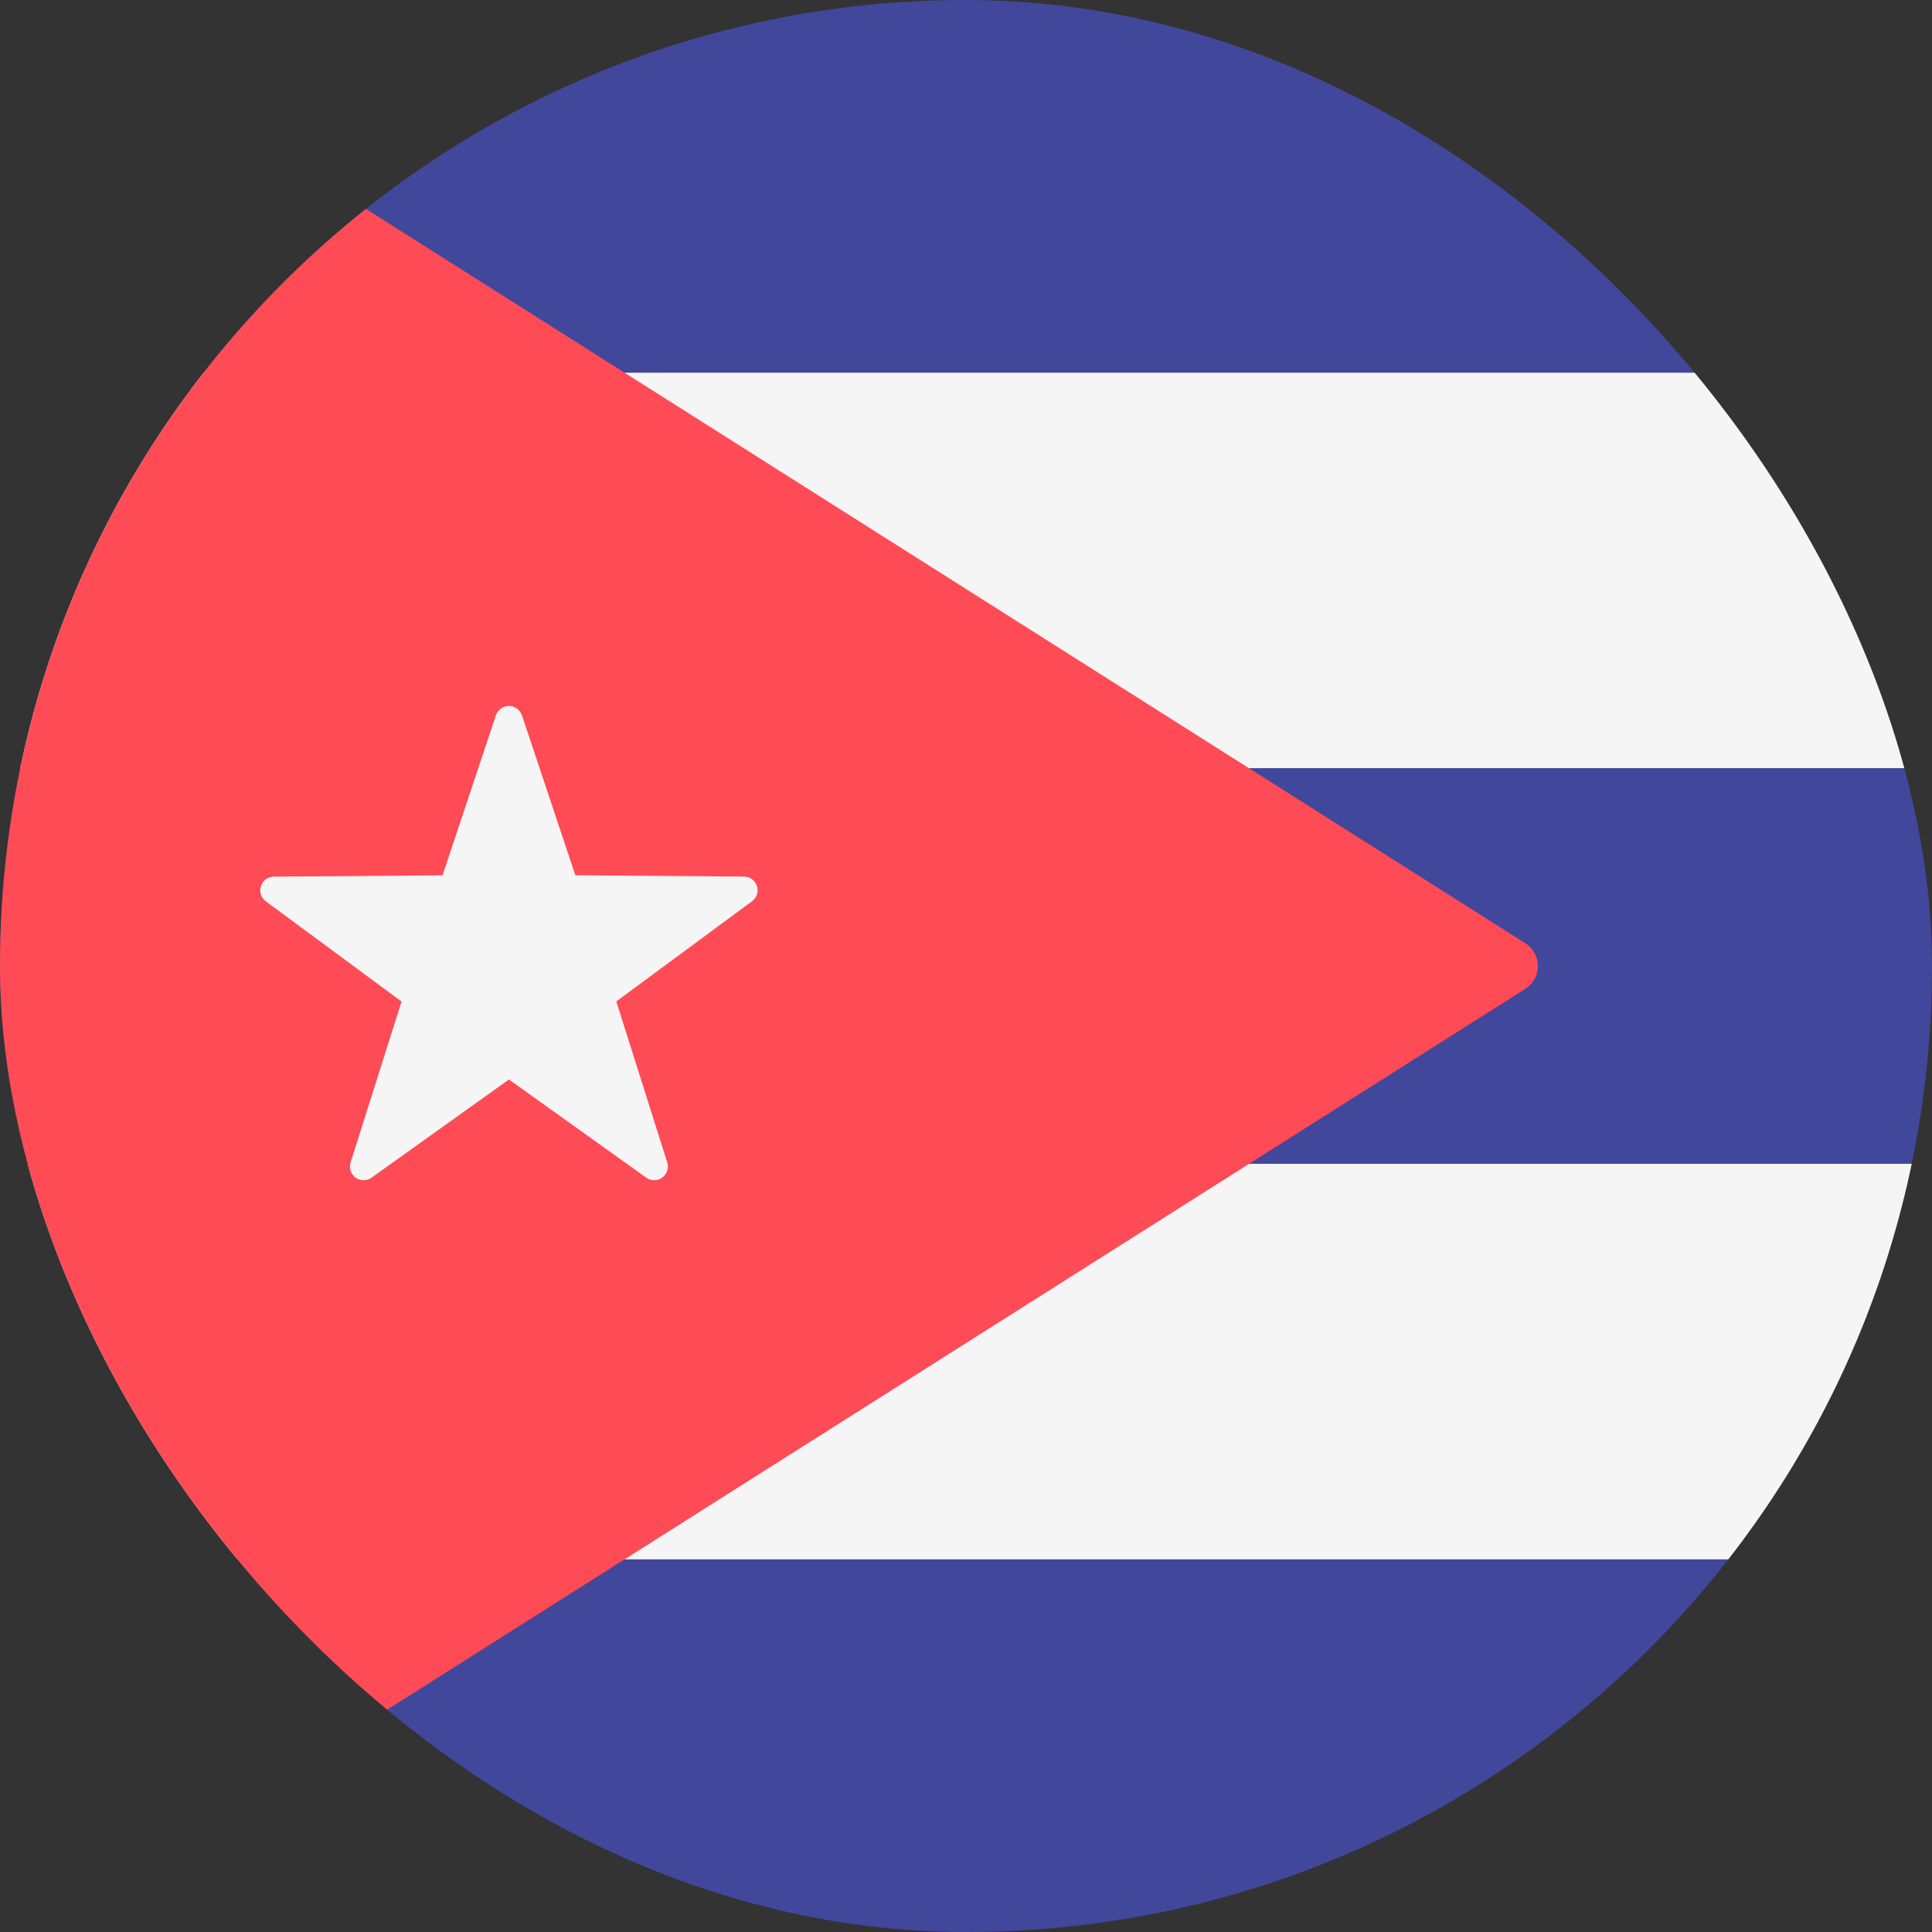<svg xmlns="http://www.w3.org/2000/svg" width="24" height="24" fill="none" xmlns:v="https://vecta.io/nano"><rect width="100%" height="100%" fill="#333333" stroke="none"/><g clip-path="url(#A)"><g fill="#41479b"><path d="M37.5 4.629H0V.362a.65.65 0 0 1 .647-.647h36.207a.65.65 0 0 1 .647.647v4.267zm-.648 19.655H.646a.65.65 0 0 1-.647-.647V19.37h37.5v4.267a.65.65 0 0 1-.647.647z"/></g><path d="M37.499 4.63h-37.5v4.914h37.5V4.63z" fill="#f5f5f5"/><path d="M37.499 9.543h-37.5v4.914h37.5V9.543z" fill="#41479b"/><path d="M37.499 14.457h-37.5v4.914h37.5v-4.914z" fill="#f5f5f5"/><path d="M.242 24.131l18.706-11.847c.208-.132.208-.435 0-.567L.242-.131C.097-.012-.001.16-.001.362v23.276c0 .202.098.374.242.493z" fill="#ff4b55"/><path d="M6.483 8.883l.664 1.99 2.098.016a.17.17 0 0 1 .099.305l-1.688 1.246.633 2.001a.17.17 0 0 1-.26.189l-1.707-1.22-1.707 1.22a.17.17 0 0 1-.26-.189l.633-2-1.688-1.246a.17.17 0 0 1 .099-.305l2.098-.016.664-1.99a.17.17 0 0 1 .321 0z" fill="#f5f5f5"/></g><defs><clipPath id="A"><rect width="24" height="24" rx="12" fill="#fff"/></clipPath></defs></svg>